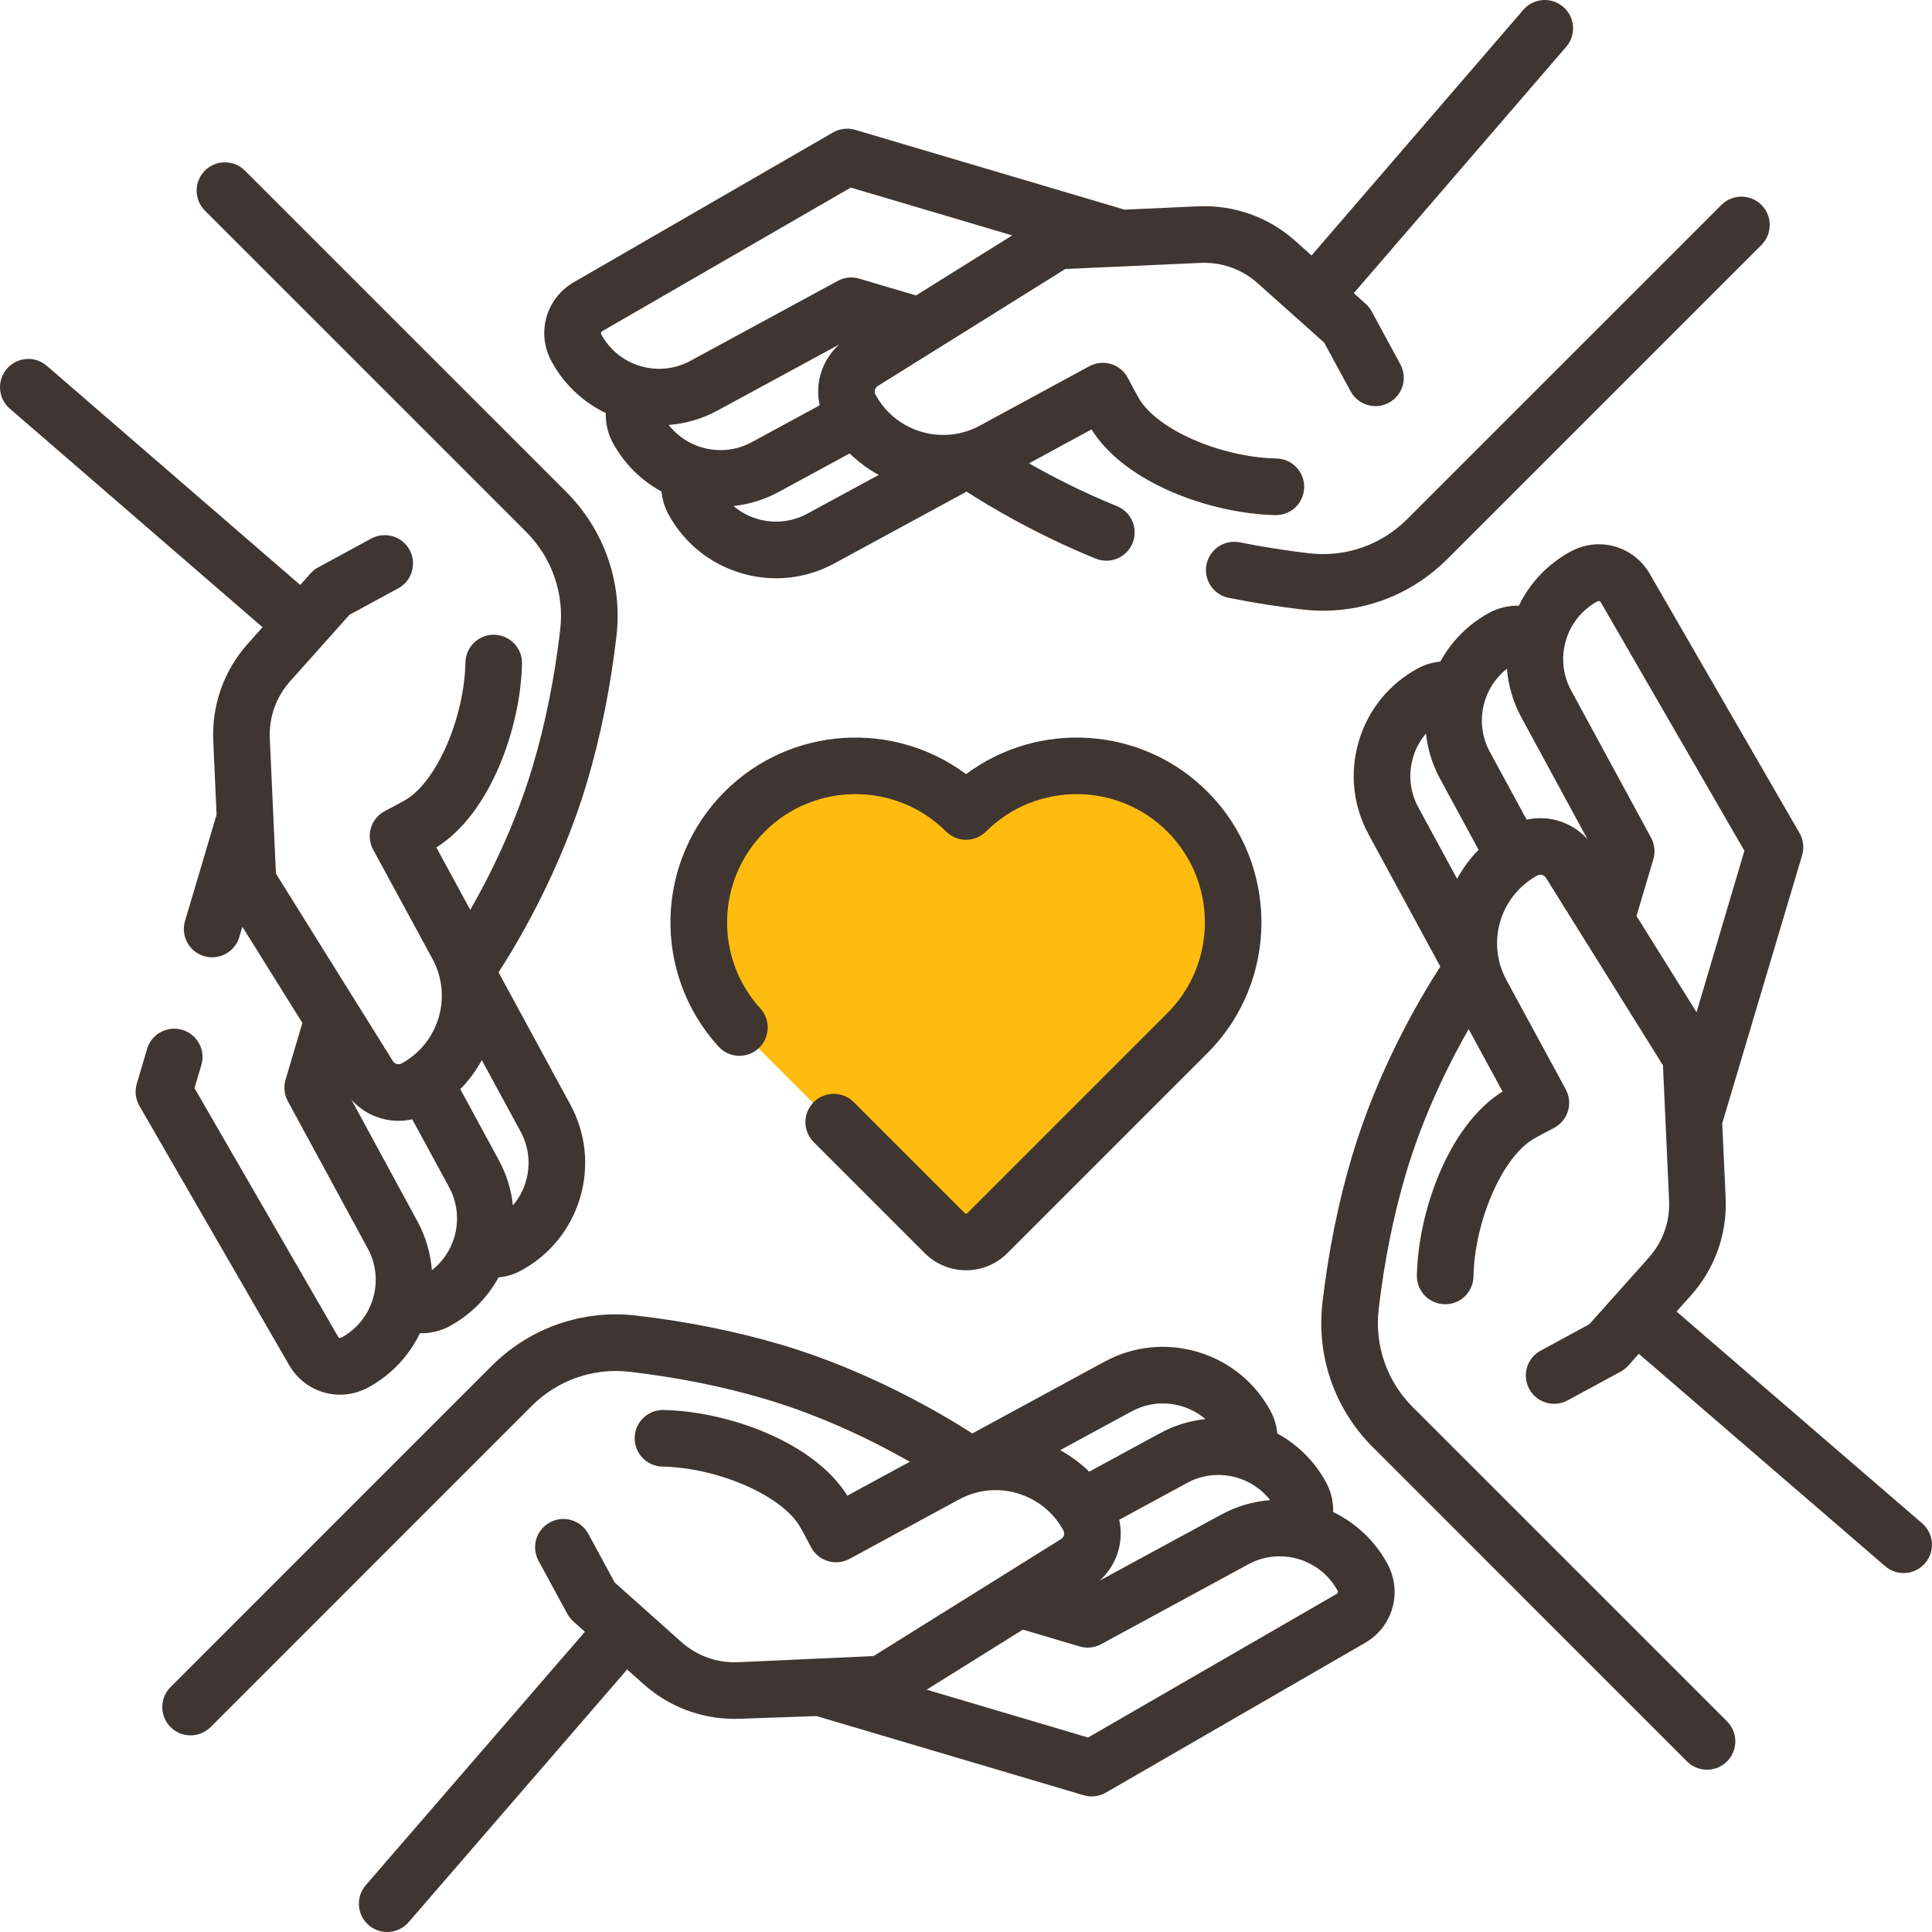 <svg width="68" height="68" viewBox="0 0 68 68" fill="none" xmlns="http://www.w3.org/2000/svg">
<path d="M31.448 41.65L25.923 36.125C23.883 31.705 25.073 29.75 25.923 29.325C28.643 25.245 32.157 27.058 33.573 28.475C35.953 27.115 37.965 27.058 38.673 27.2C45.133 29.24 43.632 34 42.073 36.125L35.273 42.925L33.573 43.775L31.448 41.65Z" fill="#FFBC0F"/>
<path d="M11.967 49.088C12.303 49.088 12.644 49.005 12.962 48.833C13.784 48.387 14.402 47.709 14.781 46.925C14.799 46.925 14.818 46.927 14.836 46.927C15.178 46.927 15.519 46.843 15.826 46.676C16.58 46.267 17.162 45.663 17.546 44.961C17.821 44.935 18.091 44.854 18.341 44.719C19.353 44.17 20.09 43.26 20.417 42.156C20.744 41.053 20.622 39.888 20.073 38.876L17.548 34.224C18.261 33.121 19.753 30.594 20.669 27.506C21.14 25.918 21.485 24.201 21.696 22.404C21.918 20.513 21.271 18.654 19.921 17.304L8.621 6.005C8.232 5.616 7.602 5.616 7.213 6.005C6.824 6.394 6.824 7.024 7.213 7.413L18.512 18.713C19.428 19.629 19.868 20.89 19.717 22.172C19.52 23.857 19.197 25.461 18.759 26.94C18.146 29.009 17.249 30.807 16.552 32.026L15.358 29.826C17.252 28.648 18.325 25.619 18.373 23.358C18.385 22.808 17.949 22.353 17.399 22.341C17.392 22.34 17.384 22.34 17.377 22.34C16.837 22.34 16.393 22.772 16.382 23.315C16.34 25.264 15.384 27.474 14.295 28.141C14.181 28.211 13.79 28.419 13.549 28.545C13.312 28.668 13.134 28.881 13.056 29.137C12.978 29.392 13.006 29.669 13.133 29.903L15.223 33.753C15.936 35.067 15.447 36.717 14.133 37.43C14.027 37.487 13.895 37.452 13.831 37.351L9.712 30.749L9.496 25.99C9.462 25.248 9.716 24.534 10.211 23.979L12.301 21.638L14.017 20.707C14.5 20.444 14.679 19.84 14.417 19.356C14.154 18.873 13.549 18.693 13.066 18.956L11.198 19.97C11.098 20.024 11.007 20.096 10.93 20.182L10.567 20.589L1.648 12.876C1.232 12.516 0.603 12.562 0.243 12.978C-0.117 13.394 -0.072 14.023 0.345 14.383L9.24 22.076L8.725 22.652C7.882 23.598 7.449 24.815 7.506 26.08L7.623 28.675C7.616 28.695 6.512 32.415 6.512 32.415C6.355 32.942 6.656 33.497 7.184 33.653C7.278 33.681 7.373 33.694 7.467 33.694C7.897 33.694 8.294 33.414 8.422 32.981L8.53 32.617L10.643 36.004L10.051 38.001C9.976 38.254 10.005 38.527 10.131 38.759L12.943 43.941C13.238 44.484 13.304 45.111 13.128 45.704C12.952 46.297 12.556 46.786 12.012 47.082C11.973 47.103 11.925 47.089 11.902 47.051L6.846 38.299L7.087 37.485C7.244 36.958 6.943 36.404 6.415 36.247C5.888 36.091 5.333 36.392 5.177 36.919L4.814 38.144C4.737 38.406 4.77 38.688 4.907 38.925L10.177 48.048C10.563 48.715 11.252 49.088 11.967 49.088ZM18.507 41.59C18.414 41.903 18.258 42.186 18.053 42.428C17.996 41.884 17.834 41.343 17.557 40.834L16.201 38.336C16.502 38.028 16.755 37.683 16.958 37.313L18.322 39.826C18.617 40.37 18.683 40.996 18.507 41.59ZM12.369 38.707C12.796 39.186 13.405 39.449 14.028 39.449C14.188 39.449 14.35 39.431 14.509 39.395L15.806 41.784C16.352 42.79 16.072 44.024 15.201 44.709C15.156 44.124 14.991 43.539 14.694 42.99L12.369 38.707Z" fill="#403631"/>
<path d="M60.617 39.538L63.429 30.101C63.506 29.838 63.473 29.556 63.336 29.319L58.066 20.197C57.499 19.216 56.276 18.871 55.281 19.412C54.477 19.848 53.848 20.512 53.459 21.319C53.1 21.31 52.741 21.392 52.417 21.568C51.662 21.978 51.08 22.582 50.696 23.285C50.419 23.311 50.149 23.391 49.901 23.526C48.89 24.075 48.152 24.985 47.825 26.088C47.498 27.192 47.62 28.357 48.17 29.368L50.694 34.02C49.962 35.153 48.486 37.661 47.574 40.738C47.103 42.327 46.757 44.043 46.547 45.84C46.325 47.732 46.972 49.591 48.322 50.94L59.377 61.996C59.572 62.191 59.827 62.288 60.082 62.288C60.337 62.288 60.592 62.191 60.786 61.996C61.175 61.607 61.175 60.976 60.786 60.587L49.73 49.532C48.814 48.616 48.375 47.355 48.526 46.072C48.723 44.388 49.045 42.784 49.484 41.304C50.096 39.24 51.005 37.424 51.691 36.22L52.885 38.419C50.991 39.597 49.918 42.625 49.869 44.887C49.857 45.437 50.294 45.892 50.844 45.904C51.398 45.92 51.849 45.48 51.861 44.93C51.903 42.98 52.859 40.77 53.948 40.103C54.062 40.033 54.453 39.825 54.694 39.7C54.931 39.577 55.108 39.363 55.186 39.108C55.265 38.852 55.237 38.576 55.109 38.341L53.02 34.492C52.307 33.177 52.796 31.528 54.11 30.814C54.215 30.757 54.347 30.792 54.411 30.894L58.531 37.495L58.746 42.254C58.78 42.997 58.526 43.711 58.031 44.265L55.941 46.607L54.226 47.538C53.742 47.8 53.563 48.405 53.825 48.888C54.006 49.221 54.348 49.409 54.702 49.409C54.862 49.409 55.025 49.37 55.176 49.288L57.044 48.275C57.145 48.22 57.235 48.148 57.312 48.062L57.681 47.649L66.352 55.125C66.54 55.287 66.772 55.367 67.002 55.367C67.282 55.367 67.56 55.25 67.757 55.021C68.116 54.605 68.07 53.975 67.653 53.616L59.008 46.162L59.518 45.592C60.361 44.647 60.794 43.429 60.737 42.164L60.617 39.538ZM49.736 26.655C49.828 26.341 49.984 26.058 50.189 25.817C50.247 26.36 50.409 26.901 50.685 27.411L52.041 29.908C51.74 30.216 51.487 30.561 51.285 30.931L49.921 28.418C49.625 27.874 49.56 27.248 49.736 26.655ZM53.733 28.85L52.436 26.46C51.891 25.455 52.17 24.223 53.039 23.538C53.086 24.132 53.256 24.715 53.549 25.254L55.876 29.541C55.338 28.936 54.512 28.676 53.733 28.85ZM57.6 32.24L58.192 30.243C58.267 29.99 58.238 29.718 58.112 29.485L55.3 24.303C55.005 23.76 54.939 23.133 55.115 22.54C55.29 21.947 55.687 21.457 56.231 21.162C56.269 21.142 56.318 21.155 56.34 21.193L61.397 29.945L59.713 35.627L57.6 32.24Z" fill="#403631"/>
<path d="M28.74 60.4L38.142 63.187C38.234 63.214 38.33 63.228 38.425 63.228C38.598 63.228 38.77 63.182 38.923 63.094L48.046 57.823C49.026 57.257 49.371 56.033 48.831 55.038C48.385 54.216 47.707 53.598 46.923 53.219C46.933 52.858 46.851 52.5 46.674 52.175C46.265 51.42 45.661 50.838 44.958 50.454C44.932 50.178 44.852 49.908 44.717 49.659C44.168 48.648 43.258 47.91 42.154 47.583C41.05 47.256 39.886 47.378 38.874 47.927L34.222 50.453C33.207 49.798 30.622 48.255 27.505 47.331C25.916 46.861 24.2 46.515 22.402 46.304C20.511 46.083 18.652 46.73 17.302 48.079L6.003 59.379C5.614 59.768 5.614 60.399 6.003 60.788C6.197 60.982 6.452 61.079 6.707 61.079C6.962 61.079 7.217 60.982 7.412 60.788L18.711 49.488C19.627 48.572 20.888 48.133 22.17 48.283C23.855 48.481 25.459 48.803 26.939 49.242C29.003 49.853 30.818 50.762 32.023 51.449L29.824 52.642C28.646 50.749 25.617 49.675 23.356 49.627C23.349 49.627 23.341 49.626 23.334 49.626C22.794 49.626 22.35 50.058 22.339 50.601C22.327 51.151 22.763 51.606 23.313 51.618C25.262 51.66 27.472 52.616 28.139 53.705C28.209 53.819 28.418 54.21 28.543 54.451C28.666 54.688 28.88 54.866 29.135 54.944C29.39 55.022 29.667 54.994 29.902 54.867L33.751 52.778C34.388 52.432 35.121 52.355 35.815 52.561C36.51 52.767 37.083 53.231 37.428 53.867C37.485 53.973 37.45 54.105 37.349 54.168L30.747 58.288L25.988 58.504C25.244 58.537 24.532 58.283 23.977 57.789L21.636 55.699L20.705 53.983C20.442 53.5 19.838 53.321 19.354 53.583C18.871 53.846 18.692 54.45 18.954 54.934L19.968 56.801C20.023 56.902 20.094 56.993 20.18 57.07L20.587 57.433L12.874 66.353C12.514 66.769 12.56 67.398 12.976 67.757C13.165 67.92 13.396 68 13.627 68C13.907 68 14.184 67.883 14.381 67.656L22.074 58.76L22.651 59.275C23.54 60.069 24.671 60.499 25.856 60.499C25.93 60.499 26.004 60.498 26.078 60.494L28.74 60.4ZM39.393 53.491L41.782 52.194C42.788 51.648 44.022 51.928 44.706 52.799C44.121 52.844 43.536 53.009 42.988 53.307L38.702 55.633C39.306 55.095 39.567 54.27 39.393 53.491ZM39.824 49.679C40.368 49.383 40.994 49.317 41.588 49.493C41.901 49.586 42.184 49.742 42.425 49.947C41.882 50.005 41.341 50.166 40.832 50.443L38.336 51.798C38.032 51.5 37.689 51.246 37.314 51.041L39.824 49.679ZM47.049 56.098L38.297 61.155L32.615 59.471L36.002 57.357L37.999 57.949C38.252 58.024 38.525 57.996 38.757 57.87L43.938 55.057C45.061 54.448 46.47 54.866 47.08 55.989C47.101 56.028 47.087 56.076 47.049 56.098Z" fill="#403631"/>
<path d="M46.073 19.474C45.252 19.377 44.432 19.248 43.637 19.089C43.098 18.981 42.573 19.331 42.465 19.87C42.357 20.41 42.707 20.934 43.246 21.042C44.094 21.212 44.967 21.35 45.841 21.452C46.085 21.481 46.329 21.495 46.571 21.495C48.204 21.495 49.766 20.852 50.941 19.677L61.997 8.621C62.386 8.232 62.386 7.602 61.997 7.213C61.608 6.824 60.977 6.824 60.588 7.213L49.532 18.268C48.616 19.185 47.356 19.624 46.073 19.474Z" fill="#403631"/>
<path d="M21.321 14.539C21.312 14.898 21.392 15.259 21.567 15.582C21.977 16.337 22.581 16.918 23.284 17.301C23.309 17.578 23.39 17.848 23.525 18.098C24.074 19.109 24.984 19.846 26.088 20.173C26.493 20.294 26.907 20.353 27.318 20.353C28.027 20.353 28.728 20.177 29.368 19.829L34.02 17.304C34.807 17.812 36.463 18.808 38.565 19.661C38.688 19.711 38.815 19.735 38.939 19.735C39.333 19.735 39.706 19.5 39.863 19.113C40.069 18.603 39.824 18.022 39.314 17.815C38.084 17.316 37.02 16.765 36.219 16.308L38.418 15.114C39.596 17.008 42.625 18.081 44.886 18.13C44.894 18.13 44.901 18.13 44.908 18.13C45.448 18.13 45.892 17.698 45.903 17.156C45.915 16.606 45.479 16.15 44.929 16.138C42.98 16.096 40.77 15.14 40.103 14.051C40.033 13.937 39.825 13.546 39.699 13.305C39.576 13.069 39.362 12.891 39.107 12.813C38.852 12.735 38.575 12.762 38.34 12.89L34.491 14.979C33.854 15.325 33.121 15.401 32.427 15.196C31.733 14.99 31.16 14.526 30.814 13.889C30.757 13.784 30.792 13.652 30.893 13.588L37.495 9.468L42.254 9.253C42.996 9.22 43.71 9.473 44.265 9.968L46.606 12.058L47.537 13.773C47.8 14.257 48.404 14.436 48.888 14.173C49.371 13.911 49.55 13.306 49.288 12.823L48.275 10.955C48.22 10.854 48.148 10.763 48.062 10.687L47.649 10.318L55.125 1.647C55.484 1.23 55.438 0.601 55.021 0.242C54.604 -0.118 53.975 -0.071 53.616 0.346L46.162 8.991L45.592 8.481C44.647 7.638 43.428 7.205 42.164 7.262L39.579 7.379L30.1 4.57C29.838 4.492 29.556 4.526 29.319 4.662L20.196 9.933C19.216 10.5 18.871 11.723 19.411 12.718C19.858 13.542 20.536 14.16 21.321 14.539ZM28.849 14.266L26.46 15.563C25.453 16.109 24.22 15.829 23.535 14.957C24.12 14.912 24.705 14.748 25.254 14.45L29.54 12.124C28.935 12.661 28.675 13.487 28.849 14.266ZM28.418 18.078C27.874 18.373 27.247 18.439 26.654 18.263C26.341 18.171 26.058 18.015 25.816 17.809C26.359 17.752 26.901 17.59 27.41 17.314L29.906 15.959C30.21 16.257 30.553 16.511 30.928 16.716L28.418 18.078ZM21.193 11.659L29.945 6.602L35.626 8.286L32.24 10.399L30.243 9.807C29.99 9.732 29.717 9.761 29.485 9.887L24.303 12.699C23.759 12.995 23.133 13.06 22.54 12.884C21.947 12.709 21.457 12.312 21.162 11.768C21.141 11.729 21.154 11.681 21.193 11.659Z" fill="#403631"/>
<path d="M34.045 42.7C34.021 42.724 33.982 42.724 33.958 42.7L30.049 38.791C29.66 38.402 29.029 38.402 28.64 38.791C28.251 39.18 28.251 39.81 28.64 40.199L32.549 44.108C32.95 44.509 33.476 44.709 34.002 44.709C34.528 44.709 35.054 44.509 35.454 44.108L42.502 37.06C45.033 34.523 45.031 30.397 42.496 27.862C40.185 25.55 36.548 25.346 34.002 27.248C31.455 25.346 27.819 25.551 25.507 27.862C23.048 30.321 22.952 34.263 25.288 36.835C25.658 37.243 26.288 37.273 26.695 36.903C27.103 36.534 27.133 35.904 26.763 35.496C25.143 33.712 25.21 30.977 26.916 29.271C28.674 27.512 31.538 27.511 33.298 29.267C33.687 29.655 34.316 29.655 34.705 29.267C36.466 27.511 39.329 27.512 41.088 29.271C42.846 31.029 42.848 33.892 41.093 35.652L34.045 42.7Z" fill="#403631"/>
</svg>
